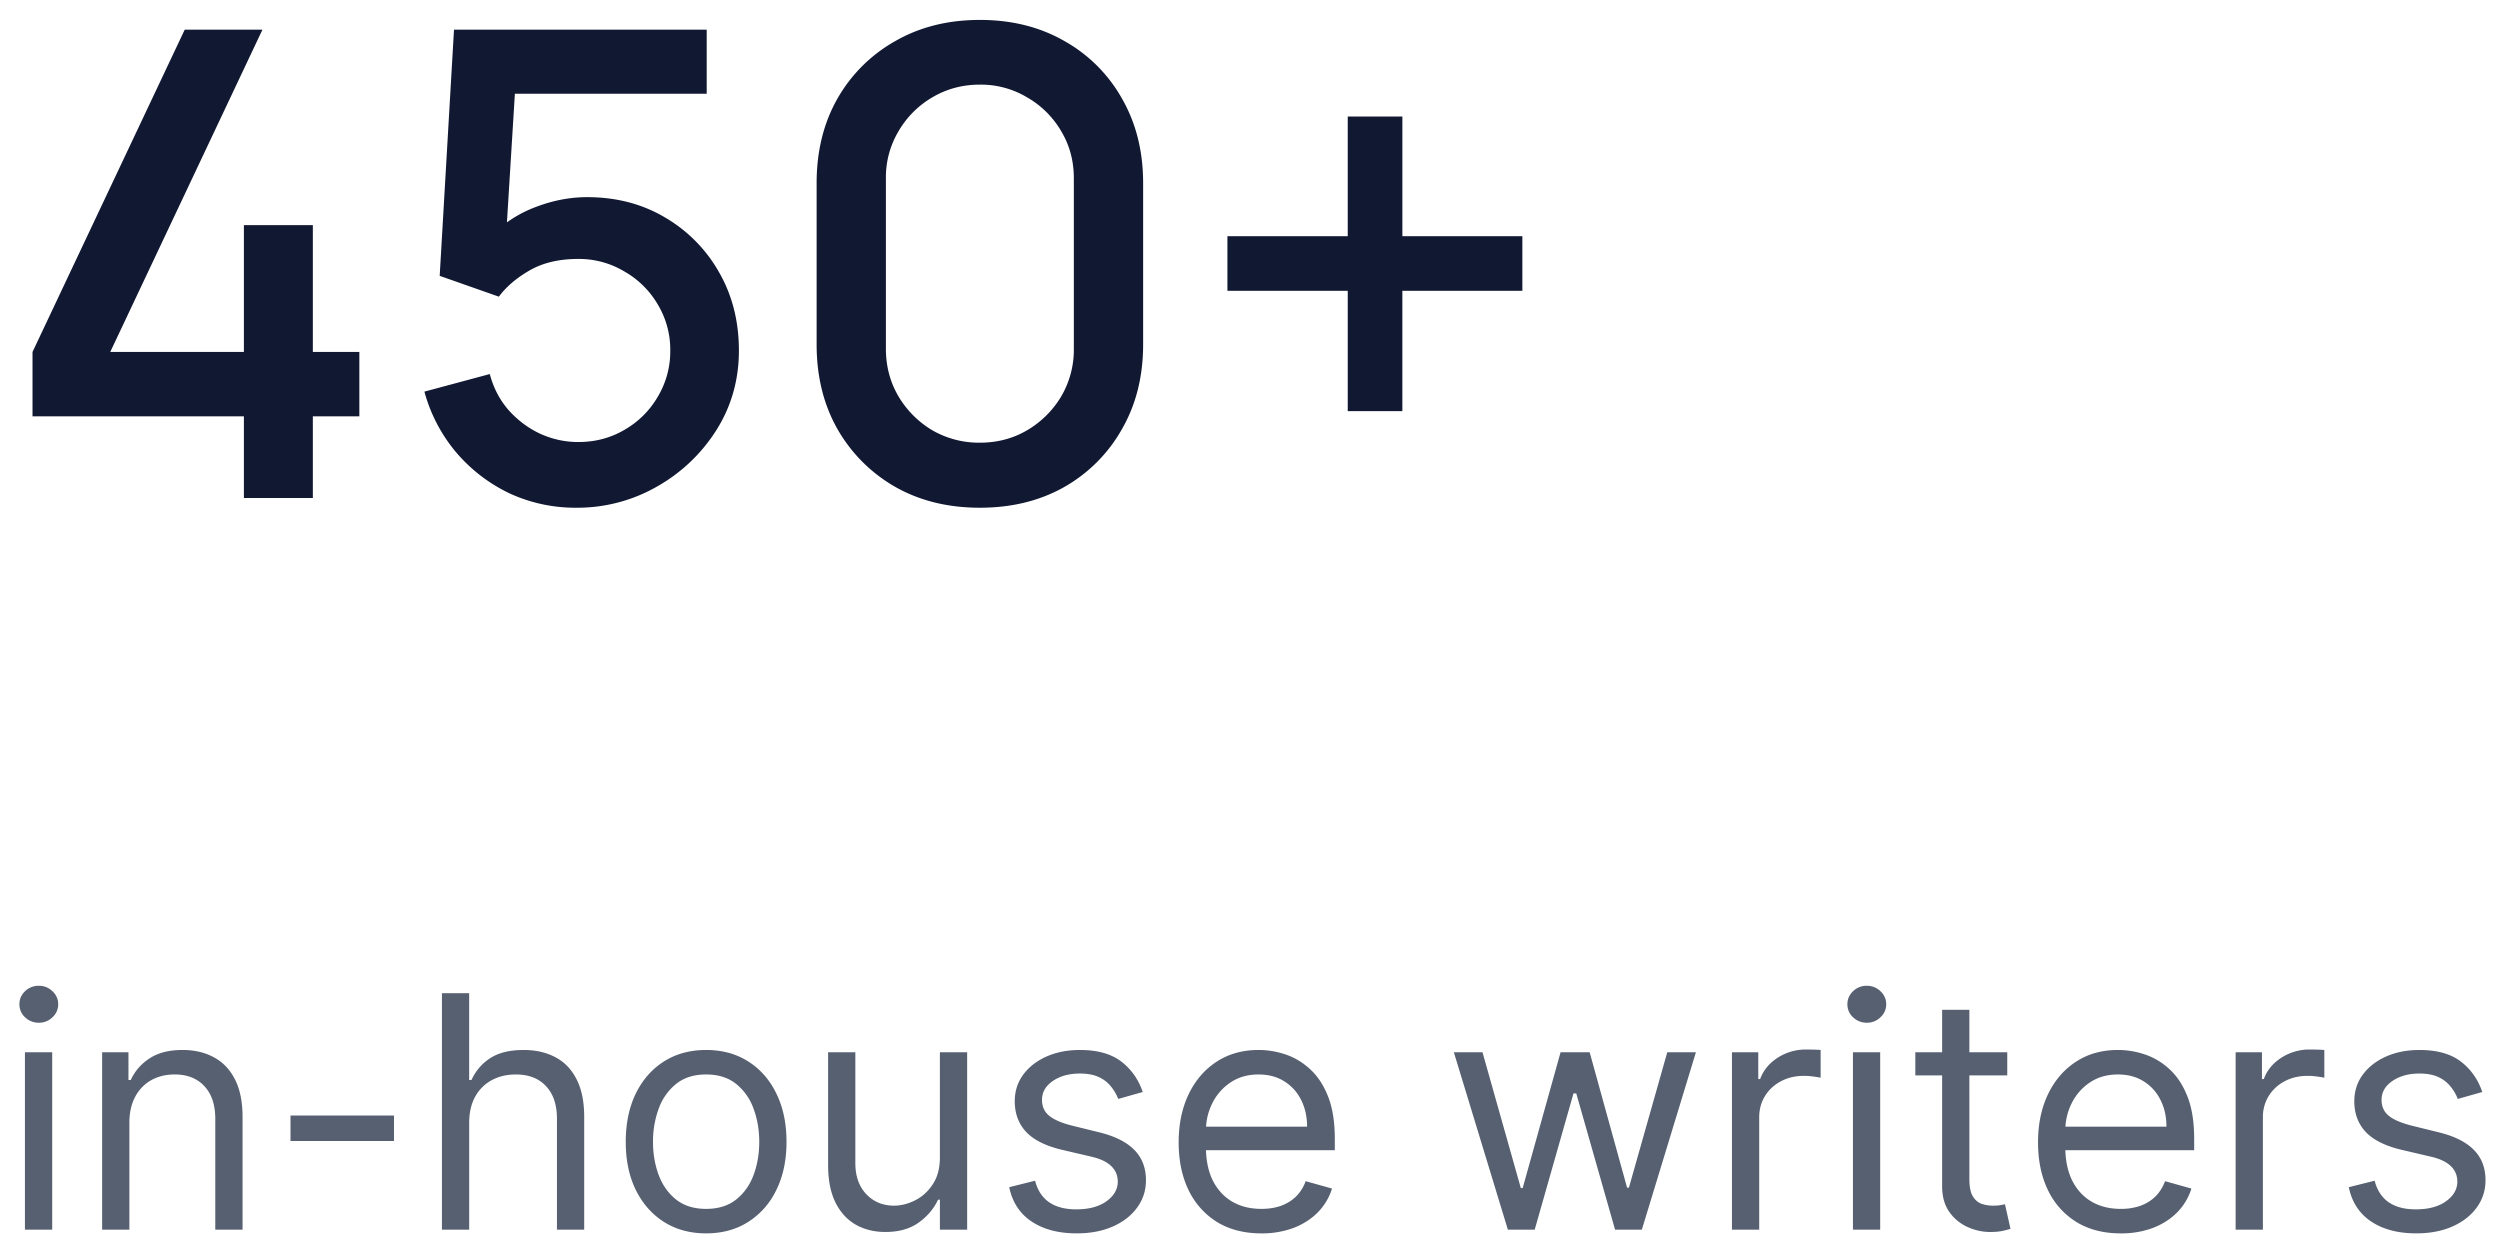 <svg width="123" height="61" viewBox="0 0 123 61" fill="none" xmlns="http://www.w3.org/2000/svg"><path d="M12 24.5v-4.016H1.6v-3.168L9.088 1.46h3.824L5.424 17.316H12v-6.24h3.392v6.24h2.288v3.168h-2.288V24.5H12Zm16.353.48a7.706 7.706 0 0 1-3.312-.72 7.908 7.908 0 0 1-2.608-2.016 7.797 7.797 0 0 1-1.552-2.976l3.216-.864c.182.683.49 1.275.928 1.776.448.501.97.89 1.568 1.168.598.267 1.216.4 1.856.4.843 0 1.606-.203 2.288-.608a4.436 4.436 0 0 0 1.632-1.632 4.337 4.337 0 0 0 .608-2.256 4.31 4.31 0 0 0-.624-2.288 4.437 4.437 0 0 0-1.648-1.616 4.337 4.337 0 0 0-2.256-.608c-.938 0-1.733.187-2.384.56-.65.373-1.157.805-1.52 1.296l-2.912-1.024.704-12.112H34.77v3.152H24.05l1.36-1.264-.56 9.072-.656-.848a6.095 6.095 0 0 1 2.176-1.392c.843-.32 1.68-.48 2.512-.48 1.43 0 2.704.33 3.824.992a7.224 7.224 0 0 1 2.672 2.704c.65 1.13.976 2.416.976 3.856 0 1.43-.368 2.73-1.104 3.904a8.236 8.236 0 0 1-2.928 2.784 7.875 7.875 0 0 1-3.968 1.04Zm19.856 0c-1.568 0-2.954-.341-4.16-1.024a7.604 7.604 0 0 1-2.847-2.848c-.683-1.205-1.024-2.592-1.024-4.16V9.012c0-1.568.34-2.955 1.024-4.16A7.487 7.487 0 0 1 44.05 2.02c1.205-.693 2.592-1.04 4.16-1.04s2.954.347 4.16 1.04a7.373 7.373 0 0 1 2.832 2.832c.693 1.205 1.04 2.592 1.04 4.16v7.936c0 1.568-.347 2.955-1.04 4.16a7.487 7.487 0 0 1-2.832 2.848c-1.206.683-2.592 1.024-4.16 1.024Zm0-3.2c.854 0 1.627-.203 2.32-.608a4.738 4.738 0 0 0 1.68-1.664 4.536 4.536 0 0 0 .624-2.352V8.772c0-.853-.207-1.627-.623-2.32a4.57 4.57 0 0 0-1.68-1.664 4.422 4.422 0 0 0-2.32-.624c-.854 0-1.633.208-2.337.624a4.609 4.609 0 0 0-1.663 1.664 4.422 4.422 0 0 0-.624 2.32v8.384c0 .864.208 1.648.623 2.352a4.78 4.78 0 0 0 1.664 1.664 4.598 4.598 0 0 0 2.337.608Zm18.1-1.552v-5.92h-5.92V11.62h5.92V5.732h2.688v5.888H74.9v2.688h-5.904v5.92h-2.688Z" fill="#111832"/><path d="M1.227 60.5v-8.727h1.341V60.5h-1.34Zm.682-10.182a.953.953 0 0 1-.676-.267.858.858 0 0 1-.278-.642c0-.25.092-.464.278-.642a.954.954 0 0 1 .676-.267c.261 0 .485.089.67.267a.85.85 0 0 1 .285.642.85.85 0 0 1-.284.642.934.934 0 0 1-.67.267Zm4.456 4.932v5.25h-1.34v-8.727H6.32v1.363h.113c.205-.443.515-.799.932-1.068.417-.273.955-.409 1.614-.409.59 0 1.108.121 1.55.364.444.238.789.602 1.035 1.09.246.486.37 1.1.37 1.842V60.5h-1.342v-5.455c0-.685-.178-1.22-.534-1.602-.356-.386-.844-.58-1.466-.58-.428 0-.81.093-1.147.279a1.993 1.993 0 0 0-.79.813c-.193.356-.29.787-.29 1.295Zm13.019-.364v1.25h-5.091v-1.25h5.09Zm3.7.364v5.25h-1.341V48.864h1.34v4.272h.114c.205-.45.512-.808.92-1.074.414-.268.963-.403 1.649-.403.594 0 1.115.12 1.562.358.447.235.794.597 1.04 1.085.25.485.375 1.103.375 1.853V60.5h-1.341v-5.455c0-.693-.18-1.229-.54-1.608-.356-.382-.85-.573-1.483-.573-.44 0-.833.092-1.182.278a2.035 2.035 0 0 0-.818.813c-.197.356-.295.787-.295 1.295Zm11.658 5.432c-.788 0-1.48-.188-2.074-.563-.591-.375-1.053-.9-1.387-1.574-.33-.674-.494-1.462-.494-2.363 0-.91.165-1.703.494-2.38.334-.679.796-1.205 1.387-1.58.594-.375 1.286-.563 2.074-.563.787 0 1.477.188 2.068.563.594.375 1.056.901 1.386 1.58.333.677.5 1.47.5 2.38 0 .901-.167 1.69-.5 2.363a3.769 3.769 0 0 1-1.386 1.574c-.591.375-1.28.563-2.069.563Zm0-1.205c.598 0 1.09-.153 1.477-.46.386-.307.672-.71.858-1.21.185-.5.278-1.042.278-1.625 0-.584-.093-1.127-.278-1.63a2.75 2.75 0 0 0-.858-1.222c-.387-.311-.879-.466-1.477-.466-.599 0-1.091.155-1.478.466a2.75 2.75 0 0 0-.858 1.221 4.681 4.681 0 0 0-.278 1.63c0 .584.093 1.126.278 1.626.186.5.472.903.858 1.21.387.307.879.46 1.477.46Zm11.5-2.545v-5.16h1.342V60.5h-1.341v-1.477h-.091c-.205.443-.523.82-.955 1.13-.431.307-.977.46-1.636.46-.545 0-1.03-.119-1.455-.357-.424-.243-.757-.606-1-1.091-.242-.489-.363-1.104-.363-1.847v-5.545h1.34v5.454c0 .637.179 1.144.535 1.523.36.379.818.568 1.375.568.333 0 .672-.085 1.017-.255.348-.171.64-.432.875-.785.239-.352.358-.8.358-1.346Zm9.98-3.205-1.205.341a2.234 2.234 0 0 0-.335-.585 1.626 1.626 0 0 0-.591-.477c-.25-.125-.57-.188-.96-.188-.534 0-.98.123-1.336.37-.352.242-.528.55-.528.926 0 .333.121.596.364.79.242.193.62.354 1.136.482l1.295.319c.78.189 1.362.479 1.745.869.382.386.574.884.574 1.494 0 .5-.144.947-.432 1.341-.284.394-.682.705-1.193.932-.512.227-1.106.34-1.784.34-.89 0-1.627-.192-2.21-.579-.584-.386-.953-.95-1.109-1.693l1.273-.318c.121.47.35.822.688 1.057.34.235.786.352 1.335.352.625 0 1.121-.133 1.489-.398.37-.269.556-.59.556-.966 0-.303-.106-.556-.318-.761-.212-.208-.538-.364-.977-.466l-1.455-.34c-.799-.19-1.386-.484-1.761-.882-.371-.401-.557-.903-.557-1.505 0-.493.138-.928.415-1.307.28-.379.66-.676 1.142-.892.485-.216 1.034-.324 1.648-.324.863 0 1.541.19 2.034.568.496.38.848.88 1.057 1.5Zm5.836 6.955c-.84 0-1.566-.186-2.176-.557a3.737 3.737 0 0 1-1.403-1.568c-.326-.674-.489-1.459-.489-2.352 0-.894.163-1.682.489-2.364.33-.686.788-1.22 1.375-1.602.59-.387 1.28-.58 2.068-.58.454 0 .903.076 1.347.227.443.152.846.398 1.21.739.363.337.653.784.869 1.34.216.558.324 1.243.324 2.058v.568h-6.727v-1.16h5.363c0-.492-.098-.931-.295-1.317a2.226 2.226 0 0 0-.83-.915c-.356-.224-.776-.335-1.261-.335-.534 0-.996.132-1.386.397a2.615 2.615 0 0 0-.892 1.023c-.209.42-.313.871-.313 1.352v.773c0 .66.114 1.218.34 1.676.232.455.552.801.961 1.04.41.235.885.352 1.426.352.352 0 .67-.049.955-.147.288-.103.536-.254.744-.455.208-.205.37-.458.483-.761l1.296.363c-.137.44-.366.826-.688 1.16-.322.329-.72.587-1.193.772a4.426 4.426 0 0 1-1.597.273Zm12.13-.182-2.658-8.727h1.409l1.886 6.681h.091l1.864-6.681h1.432l1.84 6.659h.091l1.887-6.66h1.409l-2.66 8.728h-1.317l-1.91-6.705h-.136L75.507 60.5H74.19Zm11.024 0v-8.727h1.295v1.318h.091c.16-.432.447-.782.864-1.051a2.542 2.542 0 0 1 1.409-.404c.098 0 .221.002.37.006.147.004.258.01.334.017v1.364a4.008 4.008 0 0 0-.312-.051 3.077 3.077 0 0 0-.506-.04c-.424 0-.803.089-1.136.267-.33.174-.591.416-.784.727-.19.307-.284.657-.284 1.051V60.5h-1.341Zm5.953 0v-8.727h1.34V60.5h-1.34Zm.682-10.182a.953.953 0 0 1-.676-.267.858.858 0 0 1-.279-.642c0-.25.093-.464.279-.642a.953.953 0 0 1 .676-.267c.261 0 .484.089.67.267a.85.85 0 0 1 .284.642.85.85 0 0 1-.284.642.933.933 0 0 1-.67.267Zm6.91 1.455v1.136h-4.523v-1.136h4.523Zm-3.204-2.091h1.34V58c0 .379.055.663.165.852.114.186.258.31.432.375.178.06.366.091.563.091.147 0 .269-.007.363-.023l.228-.045.272 1.205c-.09.034-.218.068-.38.102-.163.038-.37.057-.62.057-.379 0-.75-.082-1.113-.245a2.213 2.213 0 0 1-.898-.744c-.235-.333-.352-.754-.352-1.261v-8.682Zm8.786 11c-.84 0-1.566-.186-2.176-.557a3.733 3.733 0 0 1-1.403-1.568c-.326-.674-.489-1.459-.489-2.352 0-.894.163-1.682.489-2.364.329-.686.788-1.22 1.375-1.602.591-.387 1.28-.58 2.068-.58.455 0 .904.076 1.347.227a3.34 3.34 0 0 1 1.21.739c.364.337.653.784.869 1.34.216.558.324 1.243.324 2.058v.568h-6.727v-1.16h5.363c0-.492-.098-.931-.295-1.317a2.225 2.225 0 0 0-.83-.915c-.356-.224-.776-.335-1.261-.335-.534 0-.996.132-1.386.397a2.608 2.608 0 0 0-.892 1.023c-.209.42-.313.871-.313 1.352v.773c0 .66.114 1.218.341 1.676.231.455.551.801.96 1.04.409.235.885.352 1.426.352a2.9 2.9 0 0 0 .955-.147c.288-.103.536-.254.744-.455.209-.205.37-.458.483-.761l1.296.363a2.88 2.88 0 0 1-.688 1.16c-.322.329-.719.587-1.193.772a4.426 4.426 0 0 1-1.597.273Zm5.654-.182v-8.727h1.295v1.318h.091c.159-.432.447-.782.864-1.051a2.541 2.541 0 0 1 1.409-.404c.098 0 .222.002.369.006.148.004.26.01.336.017v1.364a4.073 4.073 0 0 0-.313-.051 3.08 3.08 0 0 0-.506-.04c-.424 0-.803.089-1.136.267a2.01 2.01 0 0 0-.784.727 1.964 1.964 0 0 0-.284 1.051V60.5h-1.341Zm12.135-6.773-1.205.341a2.206 2.206 0 0 0-.335-.585 1.628 1.628 0 0 0-.591-.477c-.25-.125-.57-.188-.96-.188-.534 0-.979.123-1.335.37-.353.242-.529.55-.529.926 0 .333.122.596.364.79.242.193.621.354 1.136.482l1.296.319c.78.189 1.361.479 1.744.869.383.386.574.884.574 1.494 0 .5-.144.947-.432 1.341-.284.394-.682.705-1.193.932-.511.227-1.106.34-1.784.34-.89 0-1.627-.192-2.21-.579-.584-.386-.953-.95-1.108-1.693l1.272-.318c.122.47.351.822.688 1.057.341.235.786.352 1.335.352.625 0 1.121-.133 1.489-.398.371-.269.557-.59.557-.966 0-.303-.106-.556-.319-.761-.212-.208-.537-.364-.977-.466l-1.454-.34c-.8-.19-1.387-.484-1.762-.882-.371-.401-.557-.903-.557-1.505 0-.493.139-.928.415-1.307.28-.379.661-.676 1.142-.892.485-.216 1.034-.324 1.648-.324.864 0 1.542.19 2.034.568.496.38.849.88 1.057 1.5Z" fill="#566071"/></svg>